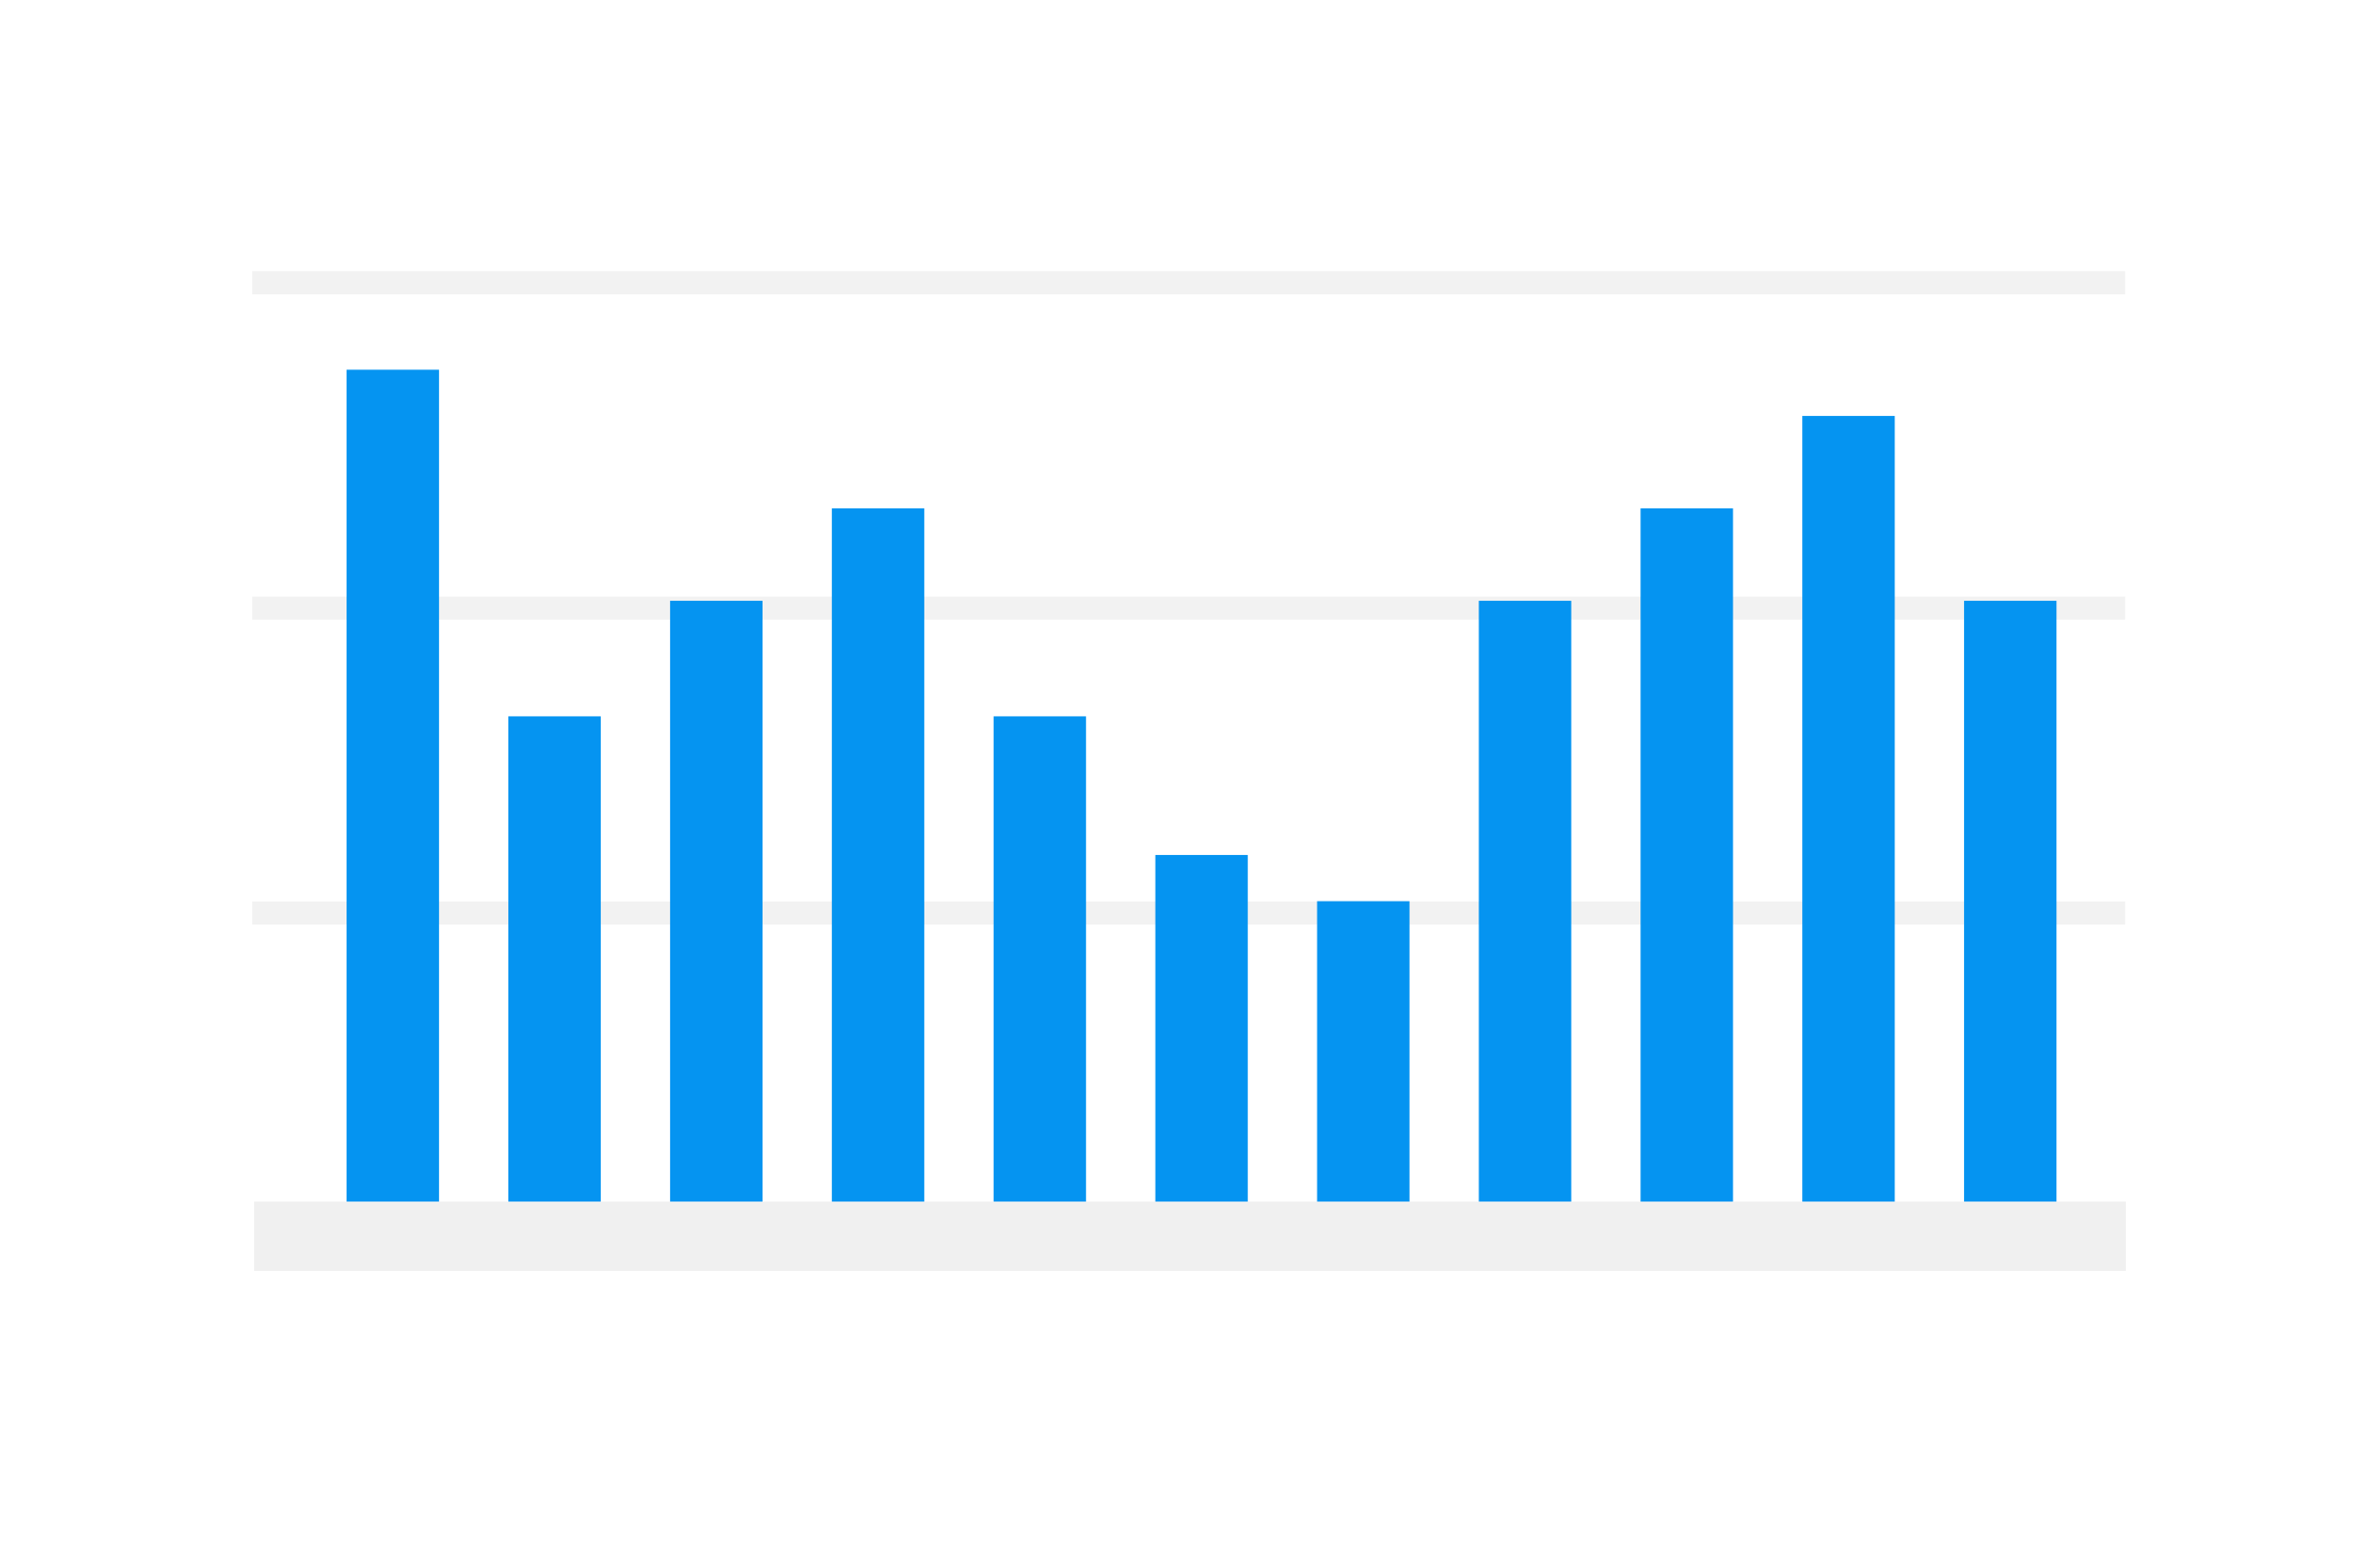 <svg xmlns="http://www.w3.org/2000/svg" xmlns:xlink="http://www.w3.org/1999/xlink" width="103" height="67" viewBox="0 0 103 67">
  <defs>
    <filter id="長方形_11" x="0" y="0" width="103" height="67" filterUnits="userSpaceOnUse">
      <feOffset dy="1" input="SourceAlpha"/>
      <feGaussianBlur stdDeviation="2" result="blur"/>
      <feFlood flood-opacity="0.161"/>
      <feComposite operator="in" in2="blur"/>
      <feComposite in="SourceGraphic"/>
    </filter>
  </defs>
  <g id="グループ_17" data-name="グループ 17" transform="translate(2.667 1.575)">
    <g transform="matrix(1, 0, 0, 1, -2.67, -1.57)" filter="url(#長方形_11)">
      <rect id="長方形_11-2" data-name="長方形 11" width="91" height="55" rx="5" transform="translate(6 5)" fill="#fff"/>
    </g>
    <line id="線_4" data-name="線 4" x1="81.057" transform="translate(8.247 24.741)" fill="none" stroke="#f2f2f2" stroke-width="1"/>
    <line id="線_3" data-name="線 3" x1="81.057" transform="translate(8.247 37.937)" fill="none" stroke="#f2f2f2" stroke-width="1"/>
    <rect id="長方形_12" data-name="長方形 12" width="81" height="3" transform="translate(8.333 50.425)" fill="#f0f0f0"/>
    <rect id="長方形_13" data-name="長方形 13" width="4" height="36" transform="translate(12.333 14.425)" fill="#0594f1"/>
    <rect id="長方形_14" data-name="長方形 14" width="4" height="21" transform="translate(19.333 29.425)" fill="#0594f1"/>
    <rect id="長方形_15" data-name="長方形 15" width="4" height="26" transform="translate(26.333 24.425)" fill="#0594f1"/>
    <rect id="長方形_16" data-name="長方形 16" width="4" height="30" transform="translate(33.333 20.425)" fill="#0594f1"/>
    <rect id="長方形_17" data-name="長方形 17" width="4" height="21" transform="translate(40.333 29.425)" fill="#0594f1"/>
    <rect id="長方形_18" data-name="長方形 18" width="4" height="15" transform="translate(47.333 35.425)" fill="#0594f1"/>
    <rect id="長方形_19" data-name="長方形 19" width="4" height="13" transform="translate(54.333 37.425)" fill="#0594f1"/>
    <rect id="長方形_20" data-name="長方形 20" width="4" height="26" transform="translate(61.333 24.425)" fill="#0594f1"/>
    <rect id="長方形_21" data-name="長方形 21" width="4" height="30" transform="translate(68.333 20.425)" fill="#0594f1"/>
    <rect id="長方形_22" data-name="長方形 22" width="4" height="34" transform="translate(75.333 16.425)" fill="#0594f1"/>
    <line id="線_5" data-name="線 5" x1="81.057" transform="translate(8.247 10.661)" fill="none" stroke="#f2f2f2" stroke-width="1"/>
    <rect id="長方形_23" data-name="長方形 23" width="4" height="26" transform="translate(82.333 24.425)" fill="#0594f1"/>
  </g>
</svg>
